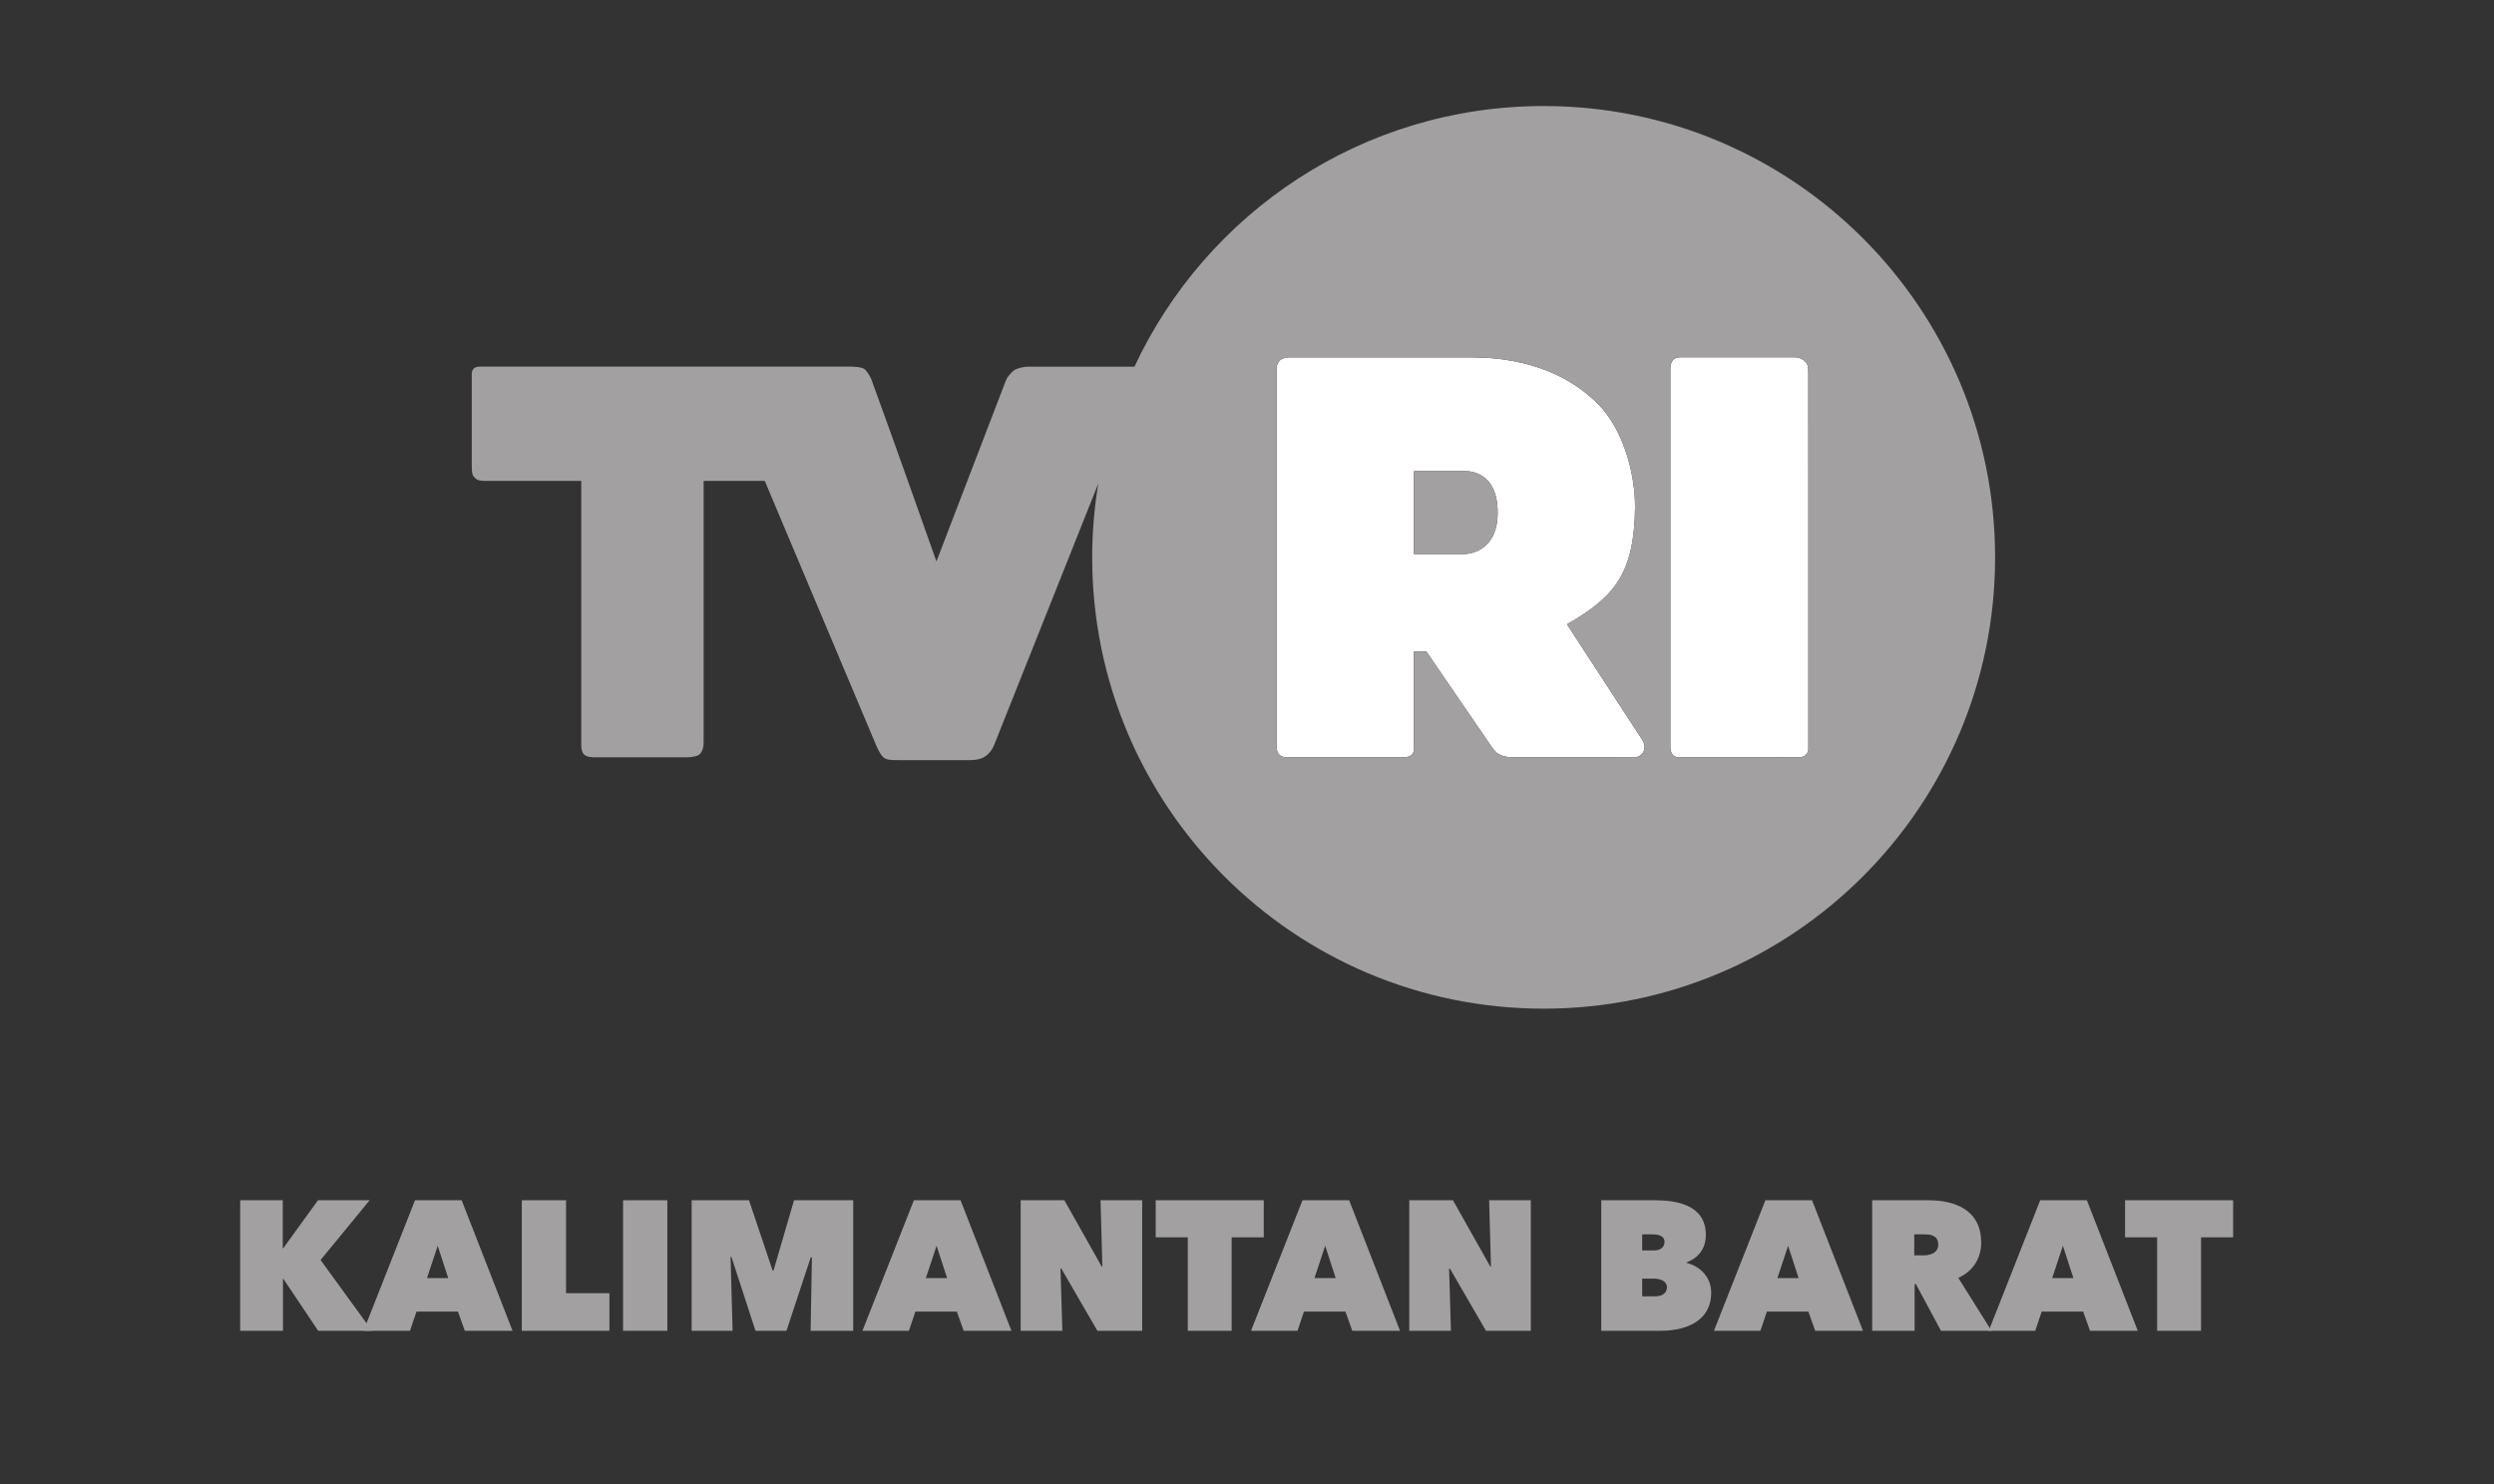 <?xml version="1.0" encoding="utf-8"?>
<!-- Generator: Adobe Illustrator 16.0.0, SVG Export Plug-In . SVG Version: 6.00 Build 0)  -->
<!DOCTYPE svg PUBLIC "-//W3C//DTD SVG 1.1//EN" "http://www.w3.org/Graphics/SVG/1.1/DTD/svg11.dtd">
<svg version="1.1" id="Layer_1" xmlns="http://www.w3.org/2000/svg" xmlns:xlink="http://www.w3.org/1999/xlink" x="0px" y="0px"
	 width="378px" height="225px" viewBox="0 0 378 225" enable-background="new 0 0 378 225" xml:space="preserve">
<rect x="0" y="0" width="378" height="225" fill="#333333" stroke="none"/>
<g>
	<path fill="#FFFFFF" d="M247.82,76.894c0-5.837-2.172-12.274-5.639-15.658c-3.978-4.061-10.35-7.052-19.082-7.052
		c0,0-20.838,0-27.783,0c-0.459,0-1.02,0.188-1.276,0.404c-0.249,0.215-0.563,0.796-0.563,1.197c0,14.319,0,43.661,0,57.273
		c0,0.14,0.023,0.965,0.377,1.318c0.391,0.391,0.778,0.422,1.342,0.422c4.861,0,12.896,0,17.261,0c0.834,0,1.214-0.072,1.489-0.347
		c0.352-0.354,0.357-0.646,0.357-1.654c0-3.743,0-14.035,0-14.035h1.87l10.136,14.797c0.691,0.645,0.205,0.428,1.092,0.885
		c0.711,0.369,1.729,0.354,1.729,0.354l18.259,0.01c0,0,1.104,0.189,1.664-0.772c0.542-0.929-0.184-1.941-0.184-1.941
		l-11.371-17.446C244.891,90.414,247.68,86.788,247.82,76.894z M222.016,84h-7.711V71.43h7.629c0,0,5.062-0.434,5.062,6.29
		C226.994,84,222.016,84,222.016,84z"/>
	<path fill="#FFFFFF" d="M272.039,54.172c-4.395,0-12.997,0-17.309,0c-0.319,0-0.851,0-1.201,0.475
		c-0.346,0.474-0.365,0.871-0.365,1.383c0,14.32,0,57.276,0,57.276s-0.004,0.75,0.427,1.192c0.326,0.331,0.935,0.326,0.935,0.326
		s13.304-0.021,17.677-0.021c0.358,0,1.049,0.053,1.405-0.304c0.403-0.403,0.469-0.608,0.469-0.854c0-14.094,0-42.281,0-56.64
		c0-1.566-0.088-1.743-0.45-2.158C273.291,54.469,272.689,54.172,272.039,54.172z"/>
	<path fill="#A2A0A1" d="M221.934,71.431h-7.629v12.568h7.711c0,0,4.979,0,4.979-6.278
		C226.994,70.997,221.934,71.431,221.934,71.431z"/>
	<path fill="#A2A0A1" d="M233.96,16.074c-27.456,0-51.12,16.178-62.017,39.513c0,0-12.086,0-16.115,0
		c-0.641,0-1.603,0.229-2.055,0.507c-0.435,0.271-1.112,1.058-1.312,1.579c-2.634,6.861-10.532,27.443-10.532,27.443
		s-6.708-19.009-9.848-27.56c-0.169-0.468-0.709-1.375-1.129-1.642c-0.402-0.258-1.4-0.328-1.877-0.328c-14.326,0-47.242,0-56.357,0
		c-0.461,0-0.729,0.123-0.905,0.282c-0.148,0.136-0.311,0.484-0.311,0.686c0,3.037,0,10.631,0,14.121
		c0,1.259,0.166,1.47,0.497,1.798c0.298,0.294,0.643,0.437,1.618,0.437c3.851,0,14.481,0,14.481,0s0,29.75,0,39.667
		c0,0.559-0.014,1.377,0.41,1.799c0.441,0.442,1.323,0.44,1.9,0.44c3.429,0,10.283,0,13.711,0c0.633,0,1.597-0.135,1.952-0.493
		c0.428-0.429,0.576-1.148,0.576-1.695c0-9.931,0-39.718,0-39.718h9.265c0,0,12.653,30.045,16.872,40.059
		c0.239,0.568,0.731,1.609,1.205,1.922c0.47,0.309,0.873,0.35,2.225,0.35c2.28,0,7.428,0,10.68,0c1.58,0,2.21-0.369,2.699-0.766
		c0.411-0.339,0.841-0.912,1.062-1.472c3.953-9.921,15.806-39.691,15.806-39.691c-0.599,3.642-0.924,7.375-0.924,11.187
		c0,37.789,30.637,68.423,68.424,68.423c37.79,0,68.425-30.635,68.425-68.423C302.385,46.71,271.747,16.074,233.96,16.074z
		 M248.874,112.094c0,0,0.726,1.014,0.185,1.941c-0.563,0.965-1.668,0.771-1.668,0.771l-18.258-0.009c0,0-1.018,0.017-1.73-0.353
		c-0.885-0.457-0.398-0.241-1.092-0.887l-10.134-14.796h-1.872c0,0,0,10.292,0,14.035c0,1.008-0.006,1.303-0.359,1.654
		c-0.274,0.273-0.654,0.351-1.488,0.351c-4.365,0-12.395,0-17.259,0c-0.564,0-0.953-0.034-1.345-0.426
		c-0.353-0.353-0.375-1.178-0.375-1.317c0-13.614,0-42.956,0-57.274c0-0.4,0.313-0.981,0.564-1.195
		c0.255-0.217,0.814-0.406,1.273-0.406c6.945,0,27.785,0,27.785,0c8.73,0,15.104,2.991,19.082,7.052
		c3.465,3.384,5.637,9.821,5.637,15.659c-0.137,9.894-2.93,13.52-10.317,17.754L248.874,112.094z M274.075,113.646
		c0,0.246-0.063,0.451-0.47,0.854c-0.355,0.354-1.045,0.304-1.404,0.304c-4.373,0-17.676,0.019-17.676,0.019
		s-0.607,0.007-0.936-0.324c-0.431-0.442-0.427-1.192-0.427-1.192s0-42.958,0-57.278c0-0.512,0.021-0.908,0.364-1.382
		c0.353-0.475,0.883-0.475,1.203-0.475c4.311,0,12.914,0,17.308,0c0.651,0,1.252,0.296,1.586,0.678
		c0.362,0.415,0.45,0.589,0.45,2.157C274.075,71.366,274.075,99.554,274.075,113.646z"/>
</g>
<g>
	<g enable-background="new    ">
		<path fill="#A2A0A1" d="M42.942,193.876h-0.056v7.883H36.4v-19.791h6.458v7.296h0.056l5.283-7.296h7.827l-7.436,9.057
			l7.799,10.734h-8.163L42.942,193.876z"/>
		<path fill="#A2A0A1" d="M62.9,181.968h7.072l7.715,19.791h-7.24l-1.034-2.907h-6.29l-0.979,2.907h-7.044L62.9,181.968z
			 M66.339,188.872l-1.622,4.892h3.215L66.339,188.872z"/>
		<path fill="#A2A0A1" d="M79.085,181.968h6.709v14.088h6.569v5.703H79.085V181.968z"/>
		<path fill="#A2A0A1" d="M94.431,181.968h6.709v19.791h-6.709V181.968z"/>
		<path fill="#A2A0A1" d="M110.728,190.577l0.308,11.182h-6.206v-19.791h8.694l3.578,10.65h0.14l3.103-10.65h8.974v19.791h-6.458
			l0.196-11.126l-0.168-0.027l-3.69,11.153h-4.696l-3.634-11.182H110.728z"/>
		<path fill="#A2A0A1" d="M138.513,181.968h7.072l7.715,19.791h-7.24l-1.034-2.907h-6.29l-0.979,2.907h-7.044L138.513,181.968z
			 M141.951,188.872l-1.621,4.892h3.215L141.951,188.872z"/>
		<path fill="#A2A0A1" d="M154.697,181.968h6.625l5.646,10.035h0.112l-0.279-10.035h6.317v19.791h-6.793l-5.479-9.448h-0.112
			l0.28,9.448h-6.318V181.968z"/>
		<path fill="#A2A0A1" d="M186.676,201.759h-6.653v-14.173h-4.864v-5.618h16.381v5.618h-4.864V201.759z"/>
		<path fill="#A2A0A1" d="M197.41,181.968h7.072l7.715,19.791h-7.24l-1.034-2.907h-6.29l-0.979,2.907h-7.044L197.41,181.968z
			 M200.848,188.872l-1.621,4.892h3.215L200.848,188.872z"/>
		<path fill="#A2A0A1" d="M213.594,181.968h6.625l5.646,10.035h0.112l-0.279-10.035h6.317v19.791h-6.793l-5.479-9.448h-0.112
			l0.28,9.448h-6.318V181.968z"/>
		<path fill="#A2A0A1" d="M255.637,191.472c1.9,0.447,3.718,2.041,3.718,4.501c0,4.333-3.83,5.786-7.688,5.786h-8.974v-19.791h8.135
			c3.215,0,7.716,0.67,7.716,5.255c0,2.124-1.175,3.494-2.907,4.165V191.472z M248.899,187.139v2.433h1.789
			c0.923,0,1.594-0.42,1.594-1.314c0-0.755-0.699-1.118-1.733-1.118H248.899z M248.899,193.848v2.684h1.984
			c1.035,0,1.762-0.476,1.762-1.37c0-1.062-1.23-1.313-2.041-1.313H248.899z"/>
		<path fill="#A2A0A1" d="M267.571,181.968h7.072l7.716,19.791h-7.24l-1.034-2.907h-6.29l-0.978,2.907h-7.045L267.571,181.968z
			 M271.01,188.872l-1.621,4.892h3.215L271.01,188.872z"/>
		<path fill="#A2A0A1" d="M283.756,181.968h8.526c3.913,0,7.995,1.397,7.995,6.429c0,2.404-1.259,4.333-3.467,5.34l5.032,8.022
			h-7.66l-3.802-7.072h-0.195v7.072h-6.43V181.968z M290.13,190.325h1.313c0.923,0,2.32-0.224,2.32-1.648
			c0-1.398-1.202-1.538-2.041-1.538h-1.593V190.325z"/>
		<path fill="#A2A0A1" d="M309.221,181.968h7.073l7.715,19.791h-7.24l-1.034-2.907h-6.29l-0.979,2.907h-7.044L309.221,181.968z
			 M312.659,188.872l-1.621,4.892h3.215L312.659,188.872z"/>
		<path fill="#A2A0A1" d="M333.597,201.759h-6.653v-14.173h-4.864v-5.618h16.382v5.618h-4.864V201.759z"/>
	</g>
</g>
</svg>
